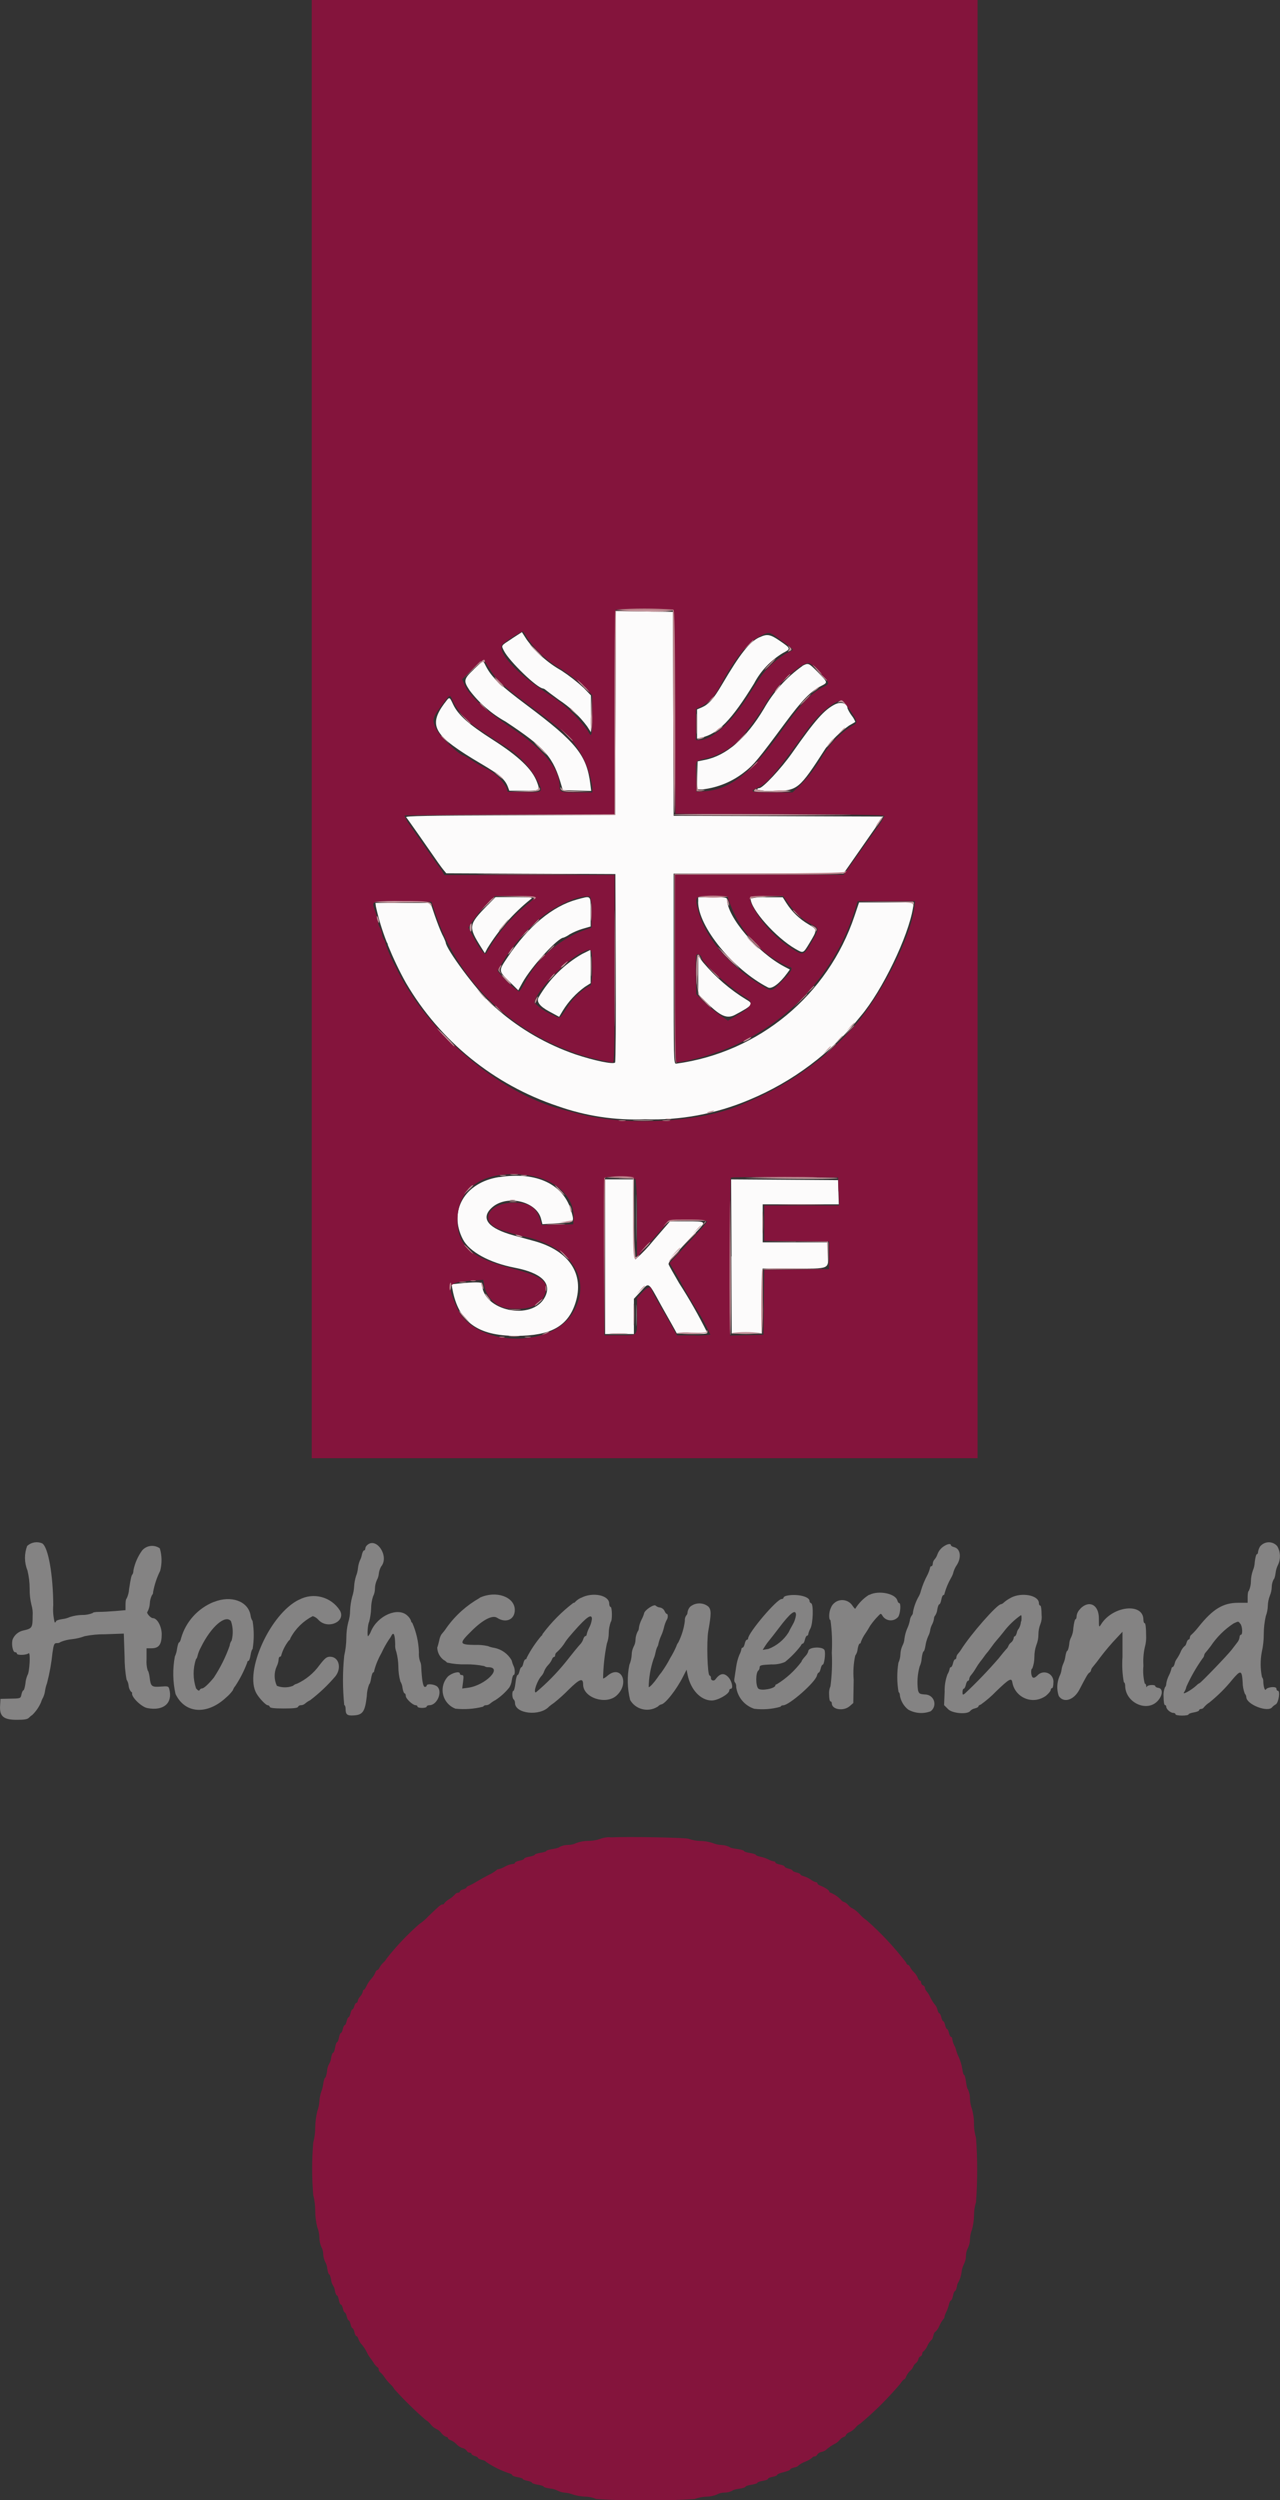 <?xml version="1.0" encoding="UTF-8"?><svg id="Ebene_2" xmlns="http://www.w3.org/2000/svg" viewBox="0 0 133.37 260.39"><rect x="0" y="0" width="133.37" height="260.39" fill="#333333" stroke="none"/><defs><style>.cls-1{fill:#84143c;}.cls-1,.cls-2,.cls-3,.cls-4,.cls-5{fill-rule:evenodd;}.cls-2{fill:#848383;}.cls-3{fill:#bc838b;}.cls-4{fill:#c4959c;}.cls-5{fill:#fcfbfb;}</style></defs><g id="Ebene_1-2"><g id="svgg"><path id="path0" class="cls-5" d="m64.14,74.26l-.04,10.62-10.96.04c-8.73.03-10.93.07-10.82.2.08.09.72,1,1.43,2.01,2.05,2.96,2.18,3.13,2.47,3.49l.28.34,8.81.04,8.81.04.04,9.76c.02,5.37-.01,9.81-.07,9.87-.21.21-2.15-.19-4.13-.85-2.96-1.02-5.7-2.59-8.07-4.64-.12-.11-.46-.42-.75-.69-1.51-1.37-4.7-5.68-4.7-6.34-.1-.28-.22-.55-.36-.81-.2-.41-.55-1.32-.79-2.02l-.43-1.27h-5.74l.04.34c.28,1.28.66,2.53,1.14,3.75.07.09.11.2.12.31.55,1.35,1.17,2.66,1.88,3.93,3.54,6.05,9.16,10.61,15.81,12.83,2.91,1.03,6,1.5,9.08,1.37,3.72.13,7.43-.57,10.86-2.02,4.56-1.89,8.57-4.9,11.65-8.75,2.22-2.62,4.96-8.3,5.43-11.25l.09-.57h-5.71l-.47,1.4c-2.76,8.26-9.97,14.23-18.6,15.4-.24,0-.25-.43-.25-9.9v-9.9h17.69l.46-.65c.25-.35,1.18-1.69,2.07-2.97l1.62-2.32-10.92-.04-10.92-.04-.04-10.62-.03-10.62-2.97-.04-2.97-.04-.04,10.62m-10.8-7.75c-1.18.77-1.12.68-.83,1.27.55,1.09,3.49,3.92,4.08,3.92.09.03.18.07.25.14.09.08.72.55,1.39,1.04,1.14.75,2.14,1.68,2.95,2.77l.39.61v-3.84l-.74-.77c-.73-.67-1.51-1.28-2.34-1.82-1.42-.8-2.65-1.9-3.61-3.22l-.5-.78-1.05.68m25.81-.15c-1.05.49-2.01,1.7-3.91,4.93-.9,1.53-1.39,2.07-2.13,2.39l-.47.2v3.04l.44-.1c1.74-.38,3.17-1.84,5.5-5.64.69-1.31,1.73-2.4,3-3.17.85-.44.85-.47-.27-1.24-1.04-.72-1.36-.78-2.16-.4m-29.77,3.34c-1.07,1.02-1.1,1.19-.43,2.2,1.01,1.33,2.28,2.43,3.74,3.24,4.18,2.77,4.97,3.68,5.84,6.73l.12.41,1.48.04,1.48.04-.09-.72c-.38-3.01-1.46-4.35-6.62-8.21-2.88-2.16-3.67-2.92-4.27-4.08-.33-.64-.18-.68-1.26.35m34.26-.36c-1.66,1.17-3.03,2.7-4.03,4.47-1.86,3.1-3.92,4.88-6.15,5.32l-.75.15-.04,1.46-.04,1.46h.6c1.61-.19,3.13-.82,4.39-1.83.94-.73,1.38-1.26,4.25-5.14,1.69-2.28,2.61-3.24,3.65-3.77.79-.41.79-.36-.3-1.48-.94-.96-.97-.97-1.59-.65m-37.3,3.9c-1.74,2.37-1.12,3.39,3.8,6.29,1.97,1.16,2.52,1.64,2.82,2.44l.14.38h1.52c1.66,0,1.7-.02,1.36-.91-.51-1.35-1.88-2.66-4.65-4.43-2.46-1.57-3.57-2.56-4.08-3.64-.4-.85-.37-.85-.9-.13m40.71.1c-1.14.57-2.06,1.6-4.5,5.08-1.12,1.6-3.05,3.66-3.42,3.66-.12,0-.21.06-.21.14.56.15,1.15.2,1.73.14,2.47,0,2.63-.13,5.4-4.43.69-.9,1.51-1.7,2.43-2.36.34-.19.64-.37.66-.39-.09-.24-.22-.46-.38-.66-.17-.23-.31-.47-.43-.74,0-.52-.67-.74-1.3-.43m-36.22,20.93c-1.99,2.04-2.02,2.22-.64,4.41l.37.58.26-.5c1.19-1.94,2.71-3.67,4.49-5.1.31-.22.24-.23-1.66-.24h-1.98s-.83.85-.83.85m9.31-.6c-2.54.69-5.07,2.79-7.22,6.01-.96,1.43-.96,1.4.17,2.52l.94.93.44-.8c.93-1.68,3.69-4.69,4.29-4.69.22-.09.43-.2.62-.34.43-.24.89-.44,1.36-.58l.83-.24v-1.53c0-1.77.09-1.69-1.43-1.28m12.63.23c0,2.59,3.63,7.05,7.28,8.93.4.21,1.23-.42,2.02-1.51l.26-.36-.54-.28c-2.84-1.48-6.01-5.2-6.01-7.04,0-.18-.23-.21-1.5-.21h-1.5v.49m5.46-.35c0,1.11,2.63,4.07,4.66,5.24.84.48.81.49,1.45-.56.87-1.45.87-1.43-.1-2.01-.92-.54-1.69-1.28-2.27-2.18l-.39-.62h-1.68c-.56-.05-1.13,0-1.67.13m-17.55,5.77c-1.88,1.08-3.45,2.64-4.54,4.52q-.37.68,1.09,1.46l1.05.57.38-.64c.6-.97,1.38-1.81,2.3-2.48l.6-.38v-1.74c0-.96-.01-1.74-.03-1.73s-.4.2-.85.42m12.09,2.21v2l.73.72c1.58,1.57,2.26,1.87,3.13,1.4,1.82-.97,1.94-1.13,1.16-1.57-1.71-1.04-3.23-2.36-4.52-3.89l-.5-.67v2m-20.76,21.04c-3.57.56-5.29,3.53-3.76,6.48.67,1.3,2.77,2.45,5.4,2.96,2.79.54,3.89,1.61,3.16,3.04-1.31,2.57-6.55,1.47-6.57-1.38q0-.26-2.44-.01l-.73.08.09.5c.62,3.4,2.62,4.87,6.63,4.87,3.61,0,5.41-1,6.19-3.44.96-3-.66-5.44-4.31-6.44l-2.12-.58c-2.62-.72-3.46-1.73-2.36-2.82,1.48-1.48,4.69-.81,5.2,1.07l.15.58,1.52-.09c1.83-.11,1.81-.09,1.51-1.19-.78-2.88-3.63-4.24-7.56-3.62m11.06,8.28v8.06h3v-3.67l.7-.76c.9-.98.75-1.09,2.13,1.43.15.26.47.85.73,1.3s.56,1,.69,1.23l.22.41,1.59.04c1.07.03,1.59,0,1.59-.11-.88-1.78-1.87-3.51-2.95-5.19-.55-.94-1.04-1.81-1.08-1.93-.08-.21.43-.81,2.89-3.39,1.06-1.11,1.06-1.1-1.02-1.1h-1.73l-1.71,1.98c-.57.71-1.2,1.37-1.88,1.98-.13,0-.17-.92-.17-4.16v-4.17h-3v8.06m13.15-.04l.04,8.03h3.14l.04-3.38.04-3.38h3.25c3.82,0,3.58.1,3.58-1.53v-1.2h-6.82v-3.96h7.93l-.04-1.26-.04-1.26-5.57-.04-5.57-.04.04,8.03"/><path id="path1" class="cls-2" d="m72.56,101.34c0,1.09.02,1.54.05.99s.03-1.44,0-1.98-.05-.1-.05.99m-6.28,25.54c0,2.22.02,3.12.04,2.02s.02-2.92,0-4.03-.04-.2-.04,2.02m0,10.11c0,1.01.02,1.43.05.92s.03-1.34,0-1.84-.05-.09-.05.92M2.84,160.99c-.32.83-.32,1.75.02,2.58.15.62.23,1.25.23,1.89-.01.58.05,1.15.19,1.71.11.37.15.75.12,1.14,0,1.24-.05,1.31-.99,1.52-.48.11-.88.44-1.08.89-.17.44-.01,1.37.24,1.37.11,0,.19.06.19.14,0,.2,1,.17,1.22-.03s.1,2.02-.12,2.28c-.11.27-.19.56-.21.86-.05.39-.15.72-.21.72s-.15.18-.2.41c-.1.45-.06.44-1.3.46l-.89.02-.04.7c-.07,1.12.35,1.48,1.74,1.48.8,0,1.11-.05,1.28-.23.1-.1.21-.2.33-.27.39-.38.71-.84.92-1.34.05-.17.12-.33.21-.48.1-.22.17-.45.2-.68.04-.28.11-.55.21-.82.27-1.04.46-2.1.57-3.18.13-.9.18-.99.46-.99.14.01.28-.03.39-.12.38-.16.79-.25,1.2-.29.44-.05.88-.15,1.3-.31.7-.14,1.41-.21,2.13-.2l1.95-.07.08,2.36c0,.82.06,1.64.21,2.44.12.19.19.4.21.61.02.23.1.45.24.63.08.05.14.12.13.15-.14.37.95,1.45,1.59,1.57,1.69.32,2.66-.52,2.28-1.98-.08-.3-.14-.32-.89-.26-.95.07-1.05-.01-1.16-.97-.05-.38-.14-.7-.2-.7-.11-.38-.15-.77-.12-1.16v-1.16h.52c.77,0,1.06-.4,1.06-1.46,0-.82-.47-1.68-.92-1.68-.24,0-.72-.56-.57-.65.15-.27.23-.57.25-.88.01-.3.09-.59.22-.86.08-.08.13-.19.12-.31.14-.78.39-1.53.74-2.23.2-.77.19-1.58-.04-2.34-.58-.41-1.37-.32-1.84.22-.45.62-.76,1.33-.91,2.08,0,.14-.02.28-.09.4-.12.12-.18.36-.36,1.55-.02.34-.11.68-.26.99-.06,0-.11.27-.11.6v.6l-1.05.09c-.58.05-1.34.09-1.71.09s-.66.05-.66.12c-.35.14-.73.21-1.11.2-.43.01-.85.08-1.26.21-.25.11-.52.19-.8.22-.36.05-.65.15-.65.22,0,.07-.06.13-.14.13-.15-.59-.2-1.2-.15-1.81-.02-3.18-.52-6-1.14-6.42-.54-.24-1.16-.13-1.59.27m128.49.02c-.12.19-.2.4-.23.61,0,.12-.05.22-.12.22s-.17.37-.22.82c-.01.31-.08.61-.2.89-.12.35-.19.72-.2,1.09,0,.35-.07.7-.22,1.03-.07,0-.12.28-.12.61v.62h-.97c-1.59,0-2.65.64-4.16,2.53-.22.28-.46.55-.72.79-.1.07-.16.18-.17.31,0,.11-.06.2-.13.2s-.17.15-.22.34-.14.34-.2.34c-.19.18-.34.4-.43.65-.11.25-.25.49-.41.72-.09.13-.16.28-.19.44-.05.21-.15.37-.21.37s-.12.08-.13.17c-.06.25-.15.49-.27.72-.13.27-.23.55-.27.85,0,.14-.04.28-.14.38-.12.31-.17.64-.14.96,0,.5.06.88.14.88s.14.08.14.18c0,.25.44.64.73.64.13,0,.23.06.23.14s.31.14.68.14.68-.05.68-.12.25-.16.55-.21.55-.15.55-.22.09-.14.2-.14c.12,0,.24-.07.31-.18.16-.19.35-.36.56-.49.88-.71,1.68-1.5,2.39-2.38.88-1.04,1-1.01,1.08.26,0,.41.08.81.22,1.19.09.1.15.22.16.36,0,.77,2.27,1.65,2.7,1.05.11-.12.23-.21.37-.29.3-.17.49-1.42.21-1.42-.08,0-.14-.1-.14-.22,0-.26-.93-.18-1.1.09-.11.18-.26-.31-.27-.85.01-.16-.04-.32-.14-.45-.17-.85-.18-1.73-.02-2.58.14-.62.21-1.25.21-1.88,0-.63.07-1.26.21-1.88.13-.34.2-.7.21-1.06.01-.36.08-.72.21-1.06.12-.28.19-.58.2-.89,0-.29.07-.57.2-.82.06,0,.15-.29.2-.65.03-.28.11-.56.23-.81.32-.63.3-1.38-.05-1.99-.41-.49-1.14-.55-1.63-.14-.06.05-.11.1-.16.16m-93.08-.1c-.09.09-.15.21-.16.34,0,.1-.06.18-.13.18s-.17.2-.22.44c-.04.2-.1.4-.2.58-.11.26-.18.54-.21.82-.03.28-.09.56-.2.82-.11.35-.18.72-.2,1.09-.02.37-.09.74-.21,1.1-.12.46-.19.93-.21,1.4,0,.43-.07.85-.2,1.26-.13.52-.19,1.06-.19,1.6-.01.62-.08,1.24-.22,1.84-.18,1.71-.17,3.44,0,5.16.08,0,.14.17.14.38,0,.61.16.74.88.69.92-.06,1.15-.41,1.33-2.01.01-.43.1-.85.25-1.24.06,0,.15-.28.2-.61s.15-.61.21-.61.12-.1.12-.22c.17-.64.43-1.25.76-1.83.22-.48.47-.93.76-1.37.1-.13.19-.26.26-.41.24-.45.38-.11.4.91-.02.27.02.53.12.78.13.5.2,1.02.21,1.54,0,.52.07,1.04.21,1.54.12.2.2.42.22.66.05.32.15.58.22.58s.12.12.12.26c0,.29.73.97,1.03.97.11,0,.19.06.19.14s.22.14.48.14.48-.06.48-.14.13-.14.28-.14c.82,0,1.41-1.43.81-1.95-.29-.25-1.09-.32-1.09-.1,0,.08-.09.14-.19.14-.19,0-.31-.68-.38-2.09,0-.2-.04-.41-.13-.59-.1-.3-.13-.61-.11-.92-.03-1.06-.27-2.1-.69-3.07-.08-.04-.13-.12-.13-.21-.08-.21-.21-.39-.38-.54-.97-.93-3.1-.02-3.8,1.64-.07.18-.16.35-.29.5-.13.08-.04-1.3.1-1.48.12-.46.19-.93.21-1.4,0-.43.07-.86.2-1.26.13-.25.2-.53.2-.82,0-.31.08-.61.2-.89.11-.2.18-.42.2-.65.03-.26.11-.52.24-.75.9-1.08-.52-3.18-1.49-2.2m60.27,0c-.38.2-.67.53-.82.94-.06.19-.16.36-.29.51-.11.12-.18.28-.19.45,0,.14-.06.26-.14.26-.08,0-.14.08-.14.16-.06.25-.15.49-.26.72-.29.54-.53,1.11-.7,1.7-.04.18-.11.36-.2.53-.3.51-.51,1.08-.62,1.66,0,.13-.03.26-.12.35-.12.16-.19.35-.21.55-.06.29-.15.57-.28.84-.14.33-.23.68-.28,1.03-.01.26-.09.51-.21.74-.13.28-.2.58-.21.89-.01.31-.08.61-.21.89-.16,1.01-.16,2.05.02,3.06.07,0,.14.18.14.39.11.57.42,1.08.87,1.43.72.4,1.57.46,2.33.17.43-.32.52-.92.21-1.35-.19-.26-.49-.4-.81-.4-.54-.04-.62-.08-.72-.45-.11-.82-.05-1.66.17-2.46.12-.26.2-.54.21-.82.05-.41.14-.75.2-.75s.15-.28.2-.61c.05-.34.15-.67.29-.99.1-.19.17-.39.2-.6.03-.22.1-.42.2-.61.1-.19.17-.4.2-.62,0-.12.04-.23.12-.31.12-.19.2-.4.22-.62.05-.3.14-.55.21-.55s.16-.21.21-.48.14-.48.21-.48c.07,0,.13-.08.12-.15.16-.58.39-1.13.69-1.65.12-.2.21-.42.26-.65.08-.24.19-.48.34-.69.51-.81.37-1.7-.3-1.86-.18-.04-.32-.14-.32-.2,0-.17-.28-.15-.61.04m-7.92,5.13c-.58.36-1.07.86-1.43,1.44,0,.07-.14-.08-.31-.33-.39-.58-1.19-.74-1.77-.34-.22.15-.38.35-.47.6-.21.4-.23,1.26-.04,1.26.16,1.13.2,2.27.14,3.41.06,1.17.01,2.33-.14,3.49-.12.26-.16.54-.14.83,0,.41.06.74.14.74s.14.09.14.2c0,.66,1.22.85,1.86.3l.38-.33.04-2.42c-.07-.84-.02-1.69.16-2.51.14-.2.23-.43.25-.68.05-.32.15-.58.22-.58s.12-.08.12-.17c.12-.32.28-.62.48-.9.17-.25.33-.51.48-.78.26-.38.55-.73.87-1.05.25-.27.26-.27.48.09.34.44.98.52,1.42.18.06-.04.11-.1.16-.15.23-.35.31-1.44.1-1.44-.07,0-.15-.12-.19-.27-.19-.72-1.94-1.08-2.9-.59m-40.61.32c-1.36.77-2.53,1.81-3.44,3.08-.17.26-.36.5-.56.73-.11.19-.19.4-.22.61-.07.3-.16.64-.21.75.01.51.26.98.66,1.29.14.07.26.17.37.28.63.14,1.27.2,1.91.18.65-.01,1.31.05,1.95.18.12.08.27.13.42.12,1.57,0-.29,1.9-2.11,2.14l-.6.08.09-.7c.08-.58.06-.7-.12-.7-.12,0-.21-.06-.21-.14,0-.3-.78-.12-1.24.28-.78.83-.75,2.14.09,2.93.2.19.44.34.69.43.97.1,1.94.03,2.88-.21.06-.1.18-.16.3-.15.16,0,.31-.07.43-.17.17-.14.36-.27.56-.37.55-.36,1.03-.8,1.44-1.31.14-.23.23-.49.26-.76.04-.3.13-.54.19-.54.16,0,.15-.63,0-.92-.09-.19-.16-.4-.21-.61-.39-.68-1.05-1.15-1.82-1.3-.22-.03-.44-.09-.65-.18-.45-.1-.9-.14-1.36-.12-1.66-.03-1.68-.14-.31-1.49,1.15-1.14,2.15-1.65,2.62-1.34.92.6,1.85.19,1.85-.81,0-1.38-1.97-2.07-3.67-1.27m10.57,0c-.22.1-.42.24-.59.41-.04.08-.13.12-.21.12-1.22.93-2.3,2.03-3.22,3.26,0,.08-.05.15-.12.18-.59.7-1.1,1.46-1.52,2.28,0,.08-.05.15-.13.16-.07,0-.17.18-.22.41s-.14.41-.2.41-.15.18-.2.41-.14.41-.21.41-.16.37-.21.82-.15.82-.21.82c-.17,0-.15.78.02.89.09.09.14.23.14.36,0,1.15,2.6,1.43,3.55.39.17-.14.34-.27.52-.39.54-.43,1.06-.9,1.54-1.39,1.14-1.12,1.49-1.24,1.49-.52,0,1.39,2.39,2.17,3.5,1.14,1.38-1.28.46-3.26-.96-2.05-.22.19-.43.31-.46.28.02-1.22.15-2.43.39-3.62.13-.35.2-.72.2-1.1,0-.4.08-.79.21-1.17.17-.1.15-1.56-.02-1.56-.07,0-.14-.15-.14-.34,0-.89-1.74-1.24-2.94-.6m21.34-.2c-.13.03-.24.12-.24.19s-.09.13-.2.13c-.5,0-3.49,3.53-3.49,4.11,0,.07-.06.13-.13.13-.07,0-.17.18-.22.41s-.15.41-.22.41-.13.08-.13.17c-.04.2-.11.4-.21.58-.17.42-.28.85-.34,1.3-.07.49-.15,1.03-.18,1.2s0,.34.07.38c.1.14.14.31.12.48.14,1.05.87,1.93,1.88,2.26.92.11,1.84.04,2.73-.21.06-.1.17-.16.28-.15.63,0,3.34-2.38,3.52-3.09.04-.18.13-.32.19-.32s.15-.18.2-.41.14-.41.21-.41c.16,0,.32-1.14.2-1.5-.13-.41-1.61-.37-1.69.05-.03.16-.11.31-.21.44-.38.43-.5.59-.5.69-.71.94-1.58,1.75-2.59,2.36-.07,0-.13.04-.14.11,0,.33-1.47.61-1.77.34s-.29-1.71.01-1.89c.08-.09.12-.2.12-.32,0-.22.15-.26,1.21-.31.49.02.99-.06,1.44-.26.61-.49,1.15-1.05,1.63-1.67.05-.13.15-.24.22-.24s.17-.18.22-.41.15-.41.22-.41.13-.08.13-.17c.04-.2.12-.4.22-.58.28-.52.34-2.54.08-2.63-.1-.04-.17-.13-.17-.24,0-.49-1.45-.79-2.49-.52m23.47.19c-.26.13-.5.29-.72.48-.08.09-.19.16-.31.19-.41,0-3.18,3.16-4.17,4.75-.09.14-.19.28-.31.41-.1.11-.16.24-.17.38,0,.11-.06.2-.13.2s-.17.18-.22.41-.15.41-.22.41-.13.08-.13.17c-.04.2-.12.4-.23.58-.21.58-.31,1.19-.29,1.8l-.06,1.4.43.43c.45.45,2.06.57,2.31.16.13-.13.29-.21.47-.25.21-.05.37-.14.37-.21s.11-.15.25-.19c.57-.41,1.11-.87,1.6-1.38,1.34-1.29,1.6-1.44,1.68-.94.2,1.2,1.33,2.01,2.53,1.82.35-.06.67-.2.96-.4.28-.23.51-.51.51-.61s.06-.2.14-.2.14-.25.14-.56c.06-.53-.31-1.01-.84-1.07-.31-.04-.62.08-.83.32-.25.23-.39.28-.5.18-.18-.18-.2-.91-.03-.91.15-.39.22-.81.22-1.23,0-.42.07-.83.21-1.23.14-.35.21-.72.21-1.09,0-.38.07-.75.21-1.09.12-.3.16-.63.12-.96,0-.55-.06-.96-.14-.96s-.14-.11-.14-.25c0-.82-1.79-1.17-2.93-.56m-74.17.2c-2.99,1.46-5.73,7.5-4.43,9.76.29.51.98,1.23,1.17,1.23.1,0,.19.07.22.17.04.12.46.17,1.47.17s1.43-.05,1.47-.17c.06-.11.18-.18.31-.17.16,0,.31-.07.43-.17.16-.14.34-.26.53-.35.96-.73,1.83-1.56,2.62-2.48.69-.86.38-2.05-.55-2.05-.35,0-.53.14-1.11.89-.6.83-1.4,1.49-2.33,1.92-.16.03-.3.11-.42.22-.54.21-1.14.21-1.68,0-.3-.64-.31-1.37-.02-2.02.11-.22.18-.46.2-.7,0-.17.06-.31.14-.31.08,0,.14-.08.14-.16.16-.55.43-1.07.78-1.52.09-.05.15-.14.17-.25.52-.99,1.34-1.79,2.33-2.3.24.07.45.22.61.41.97,1.01,2.87.16,2.22-.99-.91-1.44-2.77-1.93-4.27-1.12m-8.87.22c-1.66.67-2.92,2.06-3.41,3.78-.05.24-.15.44-.21.44s-.15.29-.21.65c-.03.28-.11.56-.23.82-.24,1.29-.22,2.62.07,3.9.98,2.05,3.28,2.22,5.27.37.26-.22.5-.47.7-.75.06-.17.15-.33.27-.47.5-.76.91-1.57,1.23-2.42,0-.1.06-.18.13-.18s.17-.28.22-.61.15-.61.21-.61c.16-.97.16-1.96,0-2.93-.12-.18-.19-.38-.21-.59-.25-1.48-2.03-2.12-3.83-1.39m49.67.45c-.16.16-.27.37-.31.6,0,.14-.04.27-.14.36-.11.16-.16.36-.14.55-.09.78-.33,1.54-.68,2.25-.09.11-.16.24-.2.39-.18.42-.4.84-.64,1.23-.27.53-.59,1.04-.94,1.53-.15.17-.28.36-.41.55-.37.53-.77.96-.9.96.02-1,.19-1.99.51-2.94.09-.2.15-.4.19-.61.04-.21.1-.42.18-.61.04-.06.08-.13.1-.2.07-.35.18-.7.33-1.02.12-.26.21-.54.28-.82.06-.28.16-.56.29-.81.14-.16.15-.62.01-.62-.06,0-.17-.14-.24-.31-.09-.19-.27-.32-.48-.36-.16-.01-.31-.08-.43-.18-.14-.23-1.2.47-1.22.81-.07.23-.16.45-.27.65-.13.27-.23.55-.27.85,0,.14-.04.27-.13.38-.13.26-.21.54-.22.83,0,.26-.07.52-.2.75-.13.27-.2.56-.2.85-.02.35-.1.7-.24,1.03-.25,1.21-.22,2.47.08,3.67.57.98,1.83,1.3,2.8.73.03-.02.07-.04.1-.06.09-.1.2-.17.32-.21.4,0,1.61-1.53,2.31-2.93l.35-.69.11.55c.32,1.55,1.37,2.66,2.51,2.66.64,0,1.83-.68,1.83-1.05,0-.09.05-.16.14-.17.32,0,.13-.85-.28-1.25-.44-.44-.84-.35-1.31.27-.08.12-.23.15-.35.08-.09-.05-.13-.16-.11-.26,0-.1-.06-.19-.15-.23-.22-.07-.32-3.55-.13-4.62.32-1.79.32-2.23,0-2.56-.55-.44-1.34-.43-1.88.02m40.66.21c-.22.2-.36.46-.4.75,0,.19-.05.35-.12.35s-.16.4-.22.89c-.01.33-.08.66-.22.96-.13.23-.2.49-.21.75-.05.37-.14.68-.2.68s-.15.26-.2.58c-.03.25-.1.49-.2.72-.1.22-.17.45-.2.68-.03.24-.11.48-.22.69-.27.65-.3,1.37-.07,2.04.51.77,1.58.44,2.16-.68.75-1.44.87-1.64,1.03-1.75.09-.05.15-.14.17-.24.02-.11.07-.22.14-.3.32-.38.62-.77.82-1.05.54-.71,1.12-1.4,1.74-2.05l.58-.62v2.63c-.06.88-.02,1.76.14,2.63.07,0,.14.16.14.35,0,1.78,2.29,2.83,3.41,1.57.52-.58.54-1.27.04-1.34-.17-.02-.31-.1-.31-.17,0-.19-.79-.15-.87.04-.04.1-.07.07-.08-.07s-.07-.24-.15-.24c-.15-.6-.2-1.22-.14-1.84-.04-.64,0-1.29.14-1.92.12-.42.17-.87.14-1.31,0-.72-.06-1.22-.14-1.22s-.14-.16-.14-.36c0-1.81-3.21-1.46-4.42.49-.21.34-.22.32-.22-.63,0-1.42-1-1.95-1.93-1.02m-29.63.67c-.05.35-.16.69-.34.99-.19.33-.38.69-.43.81-.49.79-1.23,1.39-2.1,1.73l-.6.1.25-.4c.13-.21.28-.41.44-.6.1-.11.53-.67.96-1.23,1.24-1.65,1.82-2.09,1.82-1.39m23.44.66c-.01.25-.09.5-.21.72-.11.13-.19.28-.22.45-.05.21-.15.37-.21.37s-.12.09-.12.21c-.04.17-.13.33-.27.44-.12.09-.21.2-.27.34-.05.14-.13.26-.24.36-.13.14-.49.58-.79.96-1.11,1.28-2.29,2.51-3.53,3.67-.2.15-.23.13-.23-.17,0-.19.06-.35.13-.35s.17-.18.22-.41.15-.41.22-.41.13-.09.13-.2c.02-.14.08-.27.18-.38.19-.23.36-.47.51-.73.14-.24.3-.48.47-.7.12-.15.24-.3.35-.46.11-.16.22-.31.35-.46.08-.08.29-.37.48-.63.17-.24.35-.47.54-.69.11-.12.42-.49.68-.82.51-.68,1.13-1.28,1.83-1.77.07,0,.08.28.04.64m-44.75-.2c-.04.3-.13.59-.27.85-.12.23-.21.47-.27.72,0,.09-.06.17-.13.17s-.17.14-.22.3c-.05.17-.14.33-.25.47-.28.3-.9,1.06-1.55,1.89-.94,1.17-2,2.25-3.15,3.21-.29,0,.16-1.28.61-1.74.12-.14.21-.3.26-.47.1-.24.24-.46.42-.65.17-.17.3-.37.4-.59.04-.13.13-.24.2-.24s.13-.09.13-.2c0-.12.07-.24.18-.31.36-.33.67-.71.92-1.13.11-.17.48-.62.82-1,1.39-1.58,1.92-1.93,1.91-1.29m-37.61.2c.22.65.24,1.34.07,2.01-.12.16-.19.35-.21.55-.41,1.17-.97,2.28-1.65,3.32-.55.67-1.04,1.12-1.22,1.12-.11,0-.21.07-.26.17-.05.12-.17.06-.37-.17-.33-.99-.34-2.05-.01-3.04.09-.09.14-.21.16-.34.08-.31.19-.61.35-.89,1.06-2.17,2.58-3.48,3.15-2.72m105.17.27c.21.28.25,1.13.05,1.13-.07,0-.14.11-.14.24-.02.19-.09.36-.2.51l-.62.81c-.43.56-3.24,3.48-3.35,3.48-.12.06-.23.14-.32.24-.58.53-1.57,1.06-1.28.69.11-.17.19-.36.23-.56.46-1.03,1.03-2.02,1.68-2.94.09-.09.15-.2.17-.32.02-.12.08-.23.17-.32.09-.1.32-.39.51-.64.63-.94,1.44-1.75,2.39-2.37.52-.24.48-.24.7.04"/><path id="path2" class="cls-1" d="m32.48,75.94v75.94h69.38V0H32.48v75.94m37.66-12.45c.13.08.18,2.43.2,10.69l.04,10.58,10.89.04c7.72.03,10.89.08,10.89.18-.21.42-.45.82-.74,1.19-.41.57-1.02,1.44-1.37,1.93s-.97,1.36-1.38,1.95l-.76,1.06h-17.6v9.77c0,9.75,0,9.77.28,9.77,1.31-.2,2.6-.52,3.85-.96.12-.07.25-.11.39-.13,1.4-.49,2.75-1.12,4.02-1.89,4.85-2.85,8.47-7.39,10.18-12.75l.33-1.06h5.99l-.08.65c-.38,3.24-3.6,9.48-6.54,12.69-2.82,3.09-6.26,5.57-10.08,7.26-.41.17-.87.37-1.02.44-4.23,1.99-12.21,2.49-17.48,1.08-.6-.16-1.28-.34-1.51-.4-6.76-1.74-14.19-8.09-17.43-14.9-.44-.8-.8-1.64-1.07-2.51,0-.11-.04-.21-.12-.28-.12-.19-.2-.4-.22-.62-.02-.22-.09-.43-.2-.61-.11-.18-.18-.38-.2-.58-.07-.37-.17-.74-.29-1.1-.4-1.21-.6-1.13,2.83-1.09l3.02.04.3.89c2.13,6.64,7.15,11.96,13.66,14.48.45.17.94.36,1.09.42,1.25.42,2.53.73,3.83.95.17,0,.2-1.36.2-9.77v-9.76h-17.75l-.16-.3c-.08-.16-.18-.3-.29-.44-.15-.18-1.03-1.43-3-4.26-.29-.36-.53-.77-.69-1.2.04-.04,4.99-.08,10.99-.08h10.9v-10.63c0-5.85.04-10.67.09-10.72,2.01-.12,4.02-.12,6.02.02m-15.28,2.83c.92,1.37,2.15,2.51,3.59,3.32.9.59,1.75,1.25,2.53,1.98l.72.76v2.05c0,2.22-.07,2.46-.46,1.65-1.17-1.59-2.63-2.93-4.32-3.95-3.22-2.11-5.22-4.34-4.56-5.07.65-.52,1.35-.97,2.1-1.35.16.18.3.39.4.62m26.37.22c1.03.71,1.44,1.06,1.35,1.13-.03.02-.36.19-.73.37-1.05.65-1.97,1.5-2.68,2.51-.2.3-.84,1.28-1.41,2.18-1.68,2.6-3.62,4.31-4.91,4.31h-.35v-3.25l.6-.28c.73-.41,1.33-1.02,1.73-1.76,1.51-2.93,3.03-4.88,4.27-5.5,1.07-.53.95-.54,2.14.28m-30.32,2.95c.72,1.21,1.37,1.82,3.8,3.63,3.34,2.48,4.34,3.31,5.02,4.17,1.06,1.37,1.74,3,1.97,4.72v.49h-1.63c-1.72,0-1.79-.03-1.79-.69,0-1.79-1.76-3.89-5.12-6.11-2.51-1.66-4.26-3.27-4.74-4.33l-.29-.66,1.02-1c1.23-1.2,1.15-1.19,1.74-.22m34.51.53c1.11,1.15,1.11,1.14.28,1.54-1.11.54-2.38,1.87-4.08,4.27-3.27,4.63-5.54,6.41-8.33,6.56l-.73.04-.04-1.59c-.04-1.78-.15-1.59,1.06-1.89,1.72-.41,3.22-1.44,4.24-2.88.64-.81,1.23-1.65,1.78-2.52.96-1.68,2.28-3.12,3.86-4.23.91-.45.81-.49,1.95.69m-38.14,3.13c.58,1.11,1.46,2.04,2.52,2.7l2.48,1.64c1.49.85,2.74,2.08,3.61,3.56.78,1.5.8,1.47-1.25,1.43l-1.74-.04-.13-.46c-.53-.9-1.33-1.62-2.29-2.04-.48-.26-1.14-.65-1.46-.87-.21-.15-.43-.28-.66-.39-.46,0-2.56-2.02-2.93-2.83-.43-.95-.39-1.1.8-2.67.72-.95.62-.94,1.04-.04m41.33.83c.83,1.24.84,1.29.14,1.63-1.29.84-2.36,1.96-3.14,3.29-.61,1.04-1.35,2-2.2,2.86l-.82.76h-2.11c-2.23,0-2.46-.07-1.54-.49,1.06-.48,1.64-1.16,5.28-6.17,1.12-1.54,2.72-2.88,3.46-2.9.14,0,.51.4.92,1.02m-32.86,19.44c.04.06-.35.43-.86.82-1.7,1.39-3.13,3.1-4.19,5.03-.16.27-.71-.46-1.52-2.02l-.34-.66.52-.79c.41-.58.87-1.13,1.38-1.64l.86-.85h2.05c.71-.03,1.42,0,2.12.11m5.89,1.58v1.6l-.92.32c-2.61,1.02-4.77,2.96-6.05,5.45-.16.32-.35.62-.57.9-.69-.49-1.33-1.07-1.89-1.72l-.36-.47.51-.85c.44-.74.94-1.44,1.49-2.1.8-.99,1.69-1.89,2.67-2.7,1.78-1.36,3.98-2.26,4.98-2.06.14.53.19,1.08.14,1.63m14.32-1.21c.79,2.3,2.25,4.3,4.21,5.74.63.44,1.3.83,1.99,1.16.57,0,.4.41-.59,1.41-1.19,1.21-1.11,1.19-2.18.55-3.47-2.09-6.02-5.15-6.69-8.04-.3-1.29-.27-1.32,1.62-1.27l1.51.04.12.41m6.29.4c.59.86,1.38,1.57,2.31,2.06.83.42.83.45.05,1.81-.84,1.48-.89,1.5-2.14.68-1.71-1.1-3.11-2.62-4.06-4.42-.46-1-.43-1.01,1.52-1.01h1.69l.63.88m-20.54,6.56c.04.62,0,1.24-.12,1.84-.93.49-1.72,1.2-2.31,2.07-1.01,1.56-.84,1.44-1.61,1.07-.73-.3-1.4-.75-1.97-1.3-.02-.97,3.18-4.37,4.91-5.22,1.11-.54,1.1-.57,1.1,1.53m11.41-1.01c.22.71,3.07,3.25,4.74,4.24q.98.58-.65,1.53l-1.34.79-.91-.63c-.58-.42-1.14-.88-1.65-1.38l-.74-.75-.04-1.92c-.03-.7-.02-1.41.03-2.11.1-.25.46-.11.57.22m-18.1,22.67c2.89.38,4.92,2.31,4.76,4.54l-.04.57-1.65.04-1.65.04-.17-.58c-.37-1.27-1.12-1.75-2.74-1.75-2.64,0-3.65,1.96-1.44,2.78.78.29,1.58.52,2.39.71,5,1,7.29,4.44,5.26,7.91-2.29,3.9-10.34,3.6-12.12-.46-1.08-2.47-1-2.63,1.49-2.82l1.25-.09.1.53c.24,1.5,1.57,2.57,3.08,2.48,1.74.09,2.77-.37,3.22-1.45.55-1.32-.19-1.92-3.44-2.75-4.34-1.11-5.76-2.45-5.64-5.3.14-3.28,2.96-4.97,7.35-4.4m11.2.4c.15,1.39.19,2.8.15,4.2v3.94l.37-.41c.2-.23.74-.84,1.19-1.35s1.06-1.21,1.35-1.53l.53-.59h1.89c.65-.03,1.31,0,1.95.11.07.11-.27.5-2.55,2.94l-1.33,1.43.62,1.04c.34.57.62,1.07.62,1.1s.57,1.03,1.28,2.22c.66.99,1.23,2.03,1.73,3.11-.58.07-1.16.1-1.74.07h-1.74l-.67-1.19c-.37-.66-.97-1.7-1.33-2.33-.25-.4-.47-.83-.66-1.27,0-.38-.44-.24-.95.3l-.55.59v1.73c0,2.34.14,2.16-1.79,2.16h-1.62v-8.17c0-4.5.04-8.21.09-8.26,1.06-.2,2.15-.14,3.18.17m21.15,1.27l.04,1.47h-7.8v3.68l3.38.04,3.38.04v2.87l-3.38.04-3.38.04-.04,3.38-.04,3.38-1.74.04-1.74.04v-8.18c0-4.5.04-8.22.09-8.27s2.59-.08,5.63-.06l5.54.04.04,1.47m-23.77,67.25c-.36-.02-.72.04-1.06.17-.39.14-.81.21-1.23.21-.42,0-.83.07-1.23.21-.28.14-.58.21-.89.21-.31,0-.61.07-.89.21,0,.06-.31.15-.68.21s-.68.14-.68.2-.28.15-.61.2-.61.14-.61.2-.25.15-.55.2-.55.14-.55.21-.21.16-.48.21-.48.15-.48.22-.12.13-.27.13c-.28.04-.54.13-.78.27-.21.12-.44.22-.67.27-.08,0-.16.03-.21.1-.25.2-.51.36-.8.49-.41.21-1,.54-1.3.72-.25.16-.51.3-.79.42-.13.04-.24.13-.24.18s-.15.14-.34.19-.34.15-.34.22-.09.13-.2.13c-.12,0-.24.07-.31.17-.18.2-.39.37-.62.51-.2.11-.37.26-.51.44,0,.06-.07.1-.16.1-.19,0-.32.11-1.46,1.21-.29.31-.62.6-.98.84-1.24,1.09-2.38,2.29-3.4,3.59-.09.16-.21.31-.35.43-.16.15-.29.33-.39.52-.05.13-.15.24-.22.24s-.17.12-.22.28c-.1.23-.24.45-.41.63-.2.22-.37.48-.5.75-.1.22-.22.4-.28.4s-.1.08-.1.18c-.05.19-.14.36-.27.5s-.23.31-.27.5c0,.1-.06.18-.13.18s-.17.15-.22.34-.14.34-.2.34-.15.18-.2.41-.14.41-.2.41-.15.18-.2.41-.14.41-.2.41-.15.18-.2.41-.14.41-.2.41-.15.21-.2.48-.14.48-.2.48-.15.25-.2.55-.14.55-.21.55-.16.24-.21.55c-.02.22-.09.43-.21.62-.13.23-.2.49-.21.75-.05.37-.14.68-.2.68s-.15.29-.2.65c-.03.27-.1.53-.2.79-.11.33-.18.68-.2,1.02-.02.35-.09.7-.22,1.03-.13.55-.2,1.11-.21,1.68,0,.54-.07,1.08-.21,1.6-.15,1.81-.15,3.63,0,5.44.14.55.21,1.11.21,1.67,0,.57.07,1.13.21,1.68.14.34.21.7.22,1.07,0,.34.07.68.2.99.13.23.2.49.2.75.01.29.09.57.21.82.12.21.19.44.21.68.05.34.14.61.2.61s.15.24.2.55c.02.22.09.43.2.61.11.16.18.35.2.55.05.26.14.48.21.48s.15.21.2.48.14.48.21.48.16.18.21.41.14.41.2.41.15.18.2.41.14.41.2.41.15.18.2.41.14.41.2.41.15.18.2.41.14.41.21.41.16.14.21.3c.06.17.14.33.25.47.26.28.47.59.63.93.08.17.17.33.28.48.04.04.22.3.41.58.11.2.26.37.44.51.06,0,.1.09.1.2,0,.12.07.24.17.31.16.13.29.29.4.46.19.28.41.54.64.77.17.15.31.32.42.52,1.02,1.13,2.11,2.2,3.26,3.2.21.12.39.29.54.48.16.21.37.37.6.48.2.09.37.23.5.41.13.18.31.32.51.4.1,0,.18.06.18.13s.13.17.29.22c.22.09.42.23.59.41.18.19.4.33.65.41.18.03.33.14.43.28.05.11.16.19.28.19.11,0,.21.06.21.13s.15.17.34.22.34.14.34.2.18.15.41.2.41.14.41.2c.73.5,1.52.89,2.36,1.18.21.05.38.14.38.21s.25.16.55.21.55.13.55.19.21.14.48.19.48.14.48.2.28.16.61.21.61.14.61.2.3.15.68.2c.26.01.52.09.75.21.25.13.51.2.79.22.29.02.58.09.85.2.4.12.81.19,1.23.21.41,0,.81.09,1.19.25,3.41.22,6.82.22,10.23,0,.4-.15.82-.23,1.25-.25.36,0,.72-.07,1.06-.21.25-.14.53-.21.82-.21.28,0,.57-.07.82-.2,0-.06.31-.15.68-.2s.68-.14.68-.21.28-.16.62-.21.62-.14.62-.2.25-.15.55-.2.55-.14.55-.21.21-.16.48-.21.48-.14.48-.21.31-.19.68-.28.68-.21.68-.28.18-.15.41-.2.41-.13.41-.18c.22-.19.48-.33.75-.43.27-.1.53-.25.75-.44,0-.06.1-.1.21-.1.12,0,.23-.08.28-.19.1-.15.26-.25.44-.28.16-.03.3-.09.43-.18.31-.28.66-.52,1.04-.71.16-.09.3-.2.41-.34.12-.15.28-.27.46-.34.11-.02.19-.1.22-.2.08-.14.21-.24.37-.29.24-.11.46-.28.63-.48.12-.16.28-.3.46-.39,1.5-1.25,2.9-2.64,4.16-4.13.19-.28.39-.51.45-.51s.15-.13.2-.29c.1-.23.24-.43.42-.6.14-.11.25-.26.32-.43.05-.14.15-.27.27-.36.14-.11.23-.26.27-.43.01-.12.09-.22.2-.27.12-.05.19-.16.2-.29,0-.12.05-.21.1-.21.19-.17.34-.38.44-.62.1-.23.25-.44.43-.62.05,0,.13-.18.18-.41s.14-.41.21-.41c.19-.18.34-.4.43-.65.11-.25.25-.48.42-.69.06-.05.1-.12.1-.2.03-.18.1-.36.19-.53.12-.25.22-.51.28-.79.05-.23.15-.42.21-.42s.16-.21.21-.48.14-.48.2-.48.16-.22.21-.48c.02-.2.09-.38.2-.54.14-.3.24-.62.28-.95.03-.31.13-.61.27-.89.12-.26.19-.54.19-.82,0-.29.07-.57.21-.82.14-.29.21-.6.21-.92.01-.34.08-.68.21-.99.13-.48.2-.97.21-1.47,0-.48.07-.95.21-1.4.16-2.23.16-4.46,0-6.69-.14-.47-.22-.97-.21-1.46,0-.52-.07-1.03-.21-1.54-.13-.34-.2-.7-.21-1.06,0-.34-.07-.68-.21-.99-.06,0-.15-.34-.2-.75s-.14-.75-.2-.75-.15-.28-.19-.62c-.07-.42-.19-.83-.36-1.22-.12-.23-.21-.48-.28-.73-.04-.18-.11-.36-.2-.52-.1-.2-.17-.41-.2-.63,0-.13-.06-.24-.13-.24s-.17-.18-.22-.41-.14-.41-.2-.41-.15-.18-.2-.41-.14-.41-.2-.41-.15-.18-.2-.41-.14-.41-.2-.41-.15-.17-.2-.37c-.03-.16-.09-.31-.19-.44-.24-.29-.45-.61-.6-.96-.09-.19-.21-.36-.34-.52-.09-.1-.16-.23-.17-.36-.01-.12-.09-.22-.2-.26-.12-.05-.19-.16-.2-.29,0-.12-.06-.21-.13-.21s-.17-.13-.22-.29c-.09-.22-.23-.42-.4-.58-.16-.15-.29-.33-.39-.52-.05-.13-.15-.24-.22-.24s-.17-.12-.22-.27c-1.22-1.58-2.59-3.05-4.09-4.37-.26-.18-.5-.38-.71-.62-.21-.24-.47-.45-.75-.62-.18-.07-.33-.19-.45-.34-.12-.15-.28-.27-.46-.34-.11-.02-.2-.08-.26-.17-.31-.34-.7-.61-1.13-.79-.07,0-.14-.05-.14-.13,0-.13-.52-.46-.99-.63-.13-.05-.24-.14-.24-.21,0-.07-.08-.13-.15-.12-.19-.05-.37-.14-.52-.26-.23-.16-.48-.28-.74-.36-.2-.05-.37-.14-.37-.2s-.18-.15-.41-.2-.41-.14-.41-.2-.18-.15-.41-.2-.41-.14-.41-.21-.21-.16-.48-.21-.48-.14-.48-.21-.08-.12-.17-.12c-.19-.04-.38-.1-.55-.2-.27-.13-.56-.23-.85-.29-.26-.05-.47-.14-.47-.19s-.28-.15-.62-.2-.62-.15-.62-.21-.34-.16-.75-.21-.75-.14-.75-.2c-.27-.13-.56-.2-.85-.21-.32-.01-.63-.09-.93-.21-.4-.13-.81-.2-1.23-.21-.42,0-.84-.08-1.24-.22-.09-.13-6.41-.25-8.21-.15"/><path id="path3" class="cls-3" d="m64.12,63.48c.98.1,1.97.14,2.96.1h3.03l.04,10.51c.02,5.78.08,10.56.14,10.61s.09-4.67.07-10.5c-.03-8.25-.07-10.63-.2-10.71-2-.14-4.02-.14-6.02,0m16.03,5.7c-.2.18-.38.39-.54.62.24-.18.47-.39.67-.62.2-.18.38-.39.54-.62-.24.18-.47.39-.67.62m-31.01.58l-.88.92.92-.88c.51-.49.92-.9.92-.92,0-.1-.14.03-.96.88m35.93-.03c.16.18.34.34.53.48.04,0-.14-.21-.4-.48-.16-.18-.34-.34-.53-.48-.04,0,.14.21.4.48m-33.12,1.3c.18.2.38.39.6.55-.13-.2-.28-.39-.46-.55-.18-.2-.38-.39-.6-.55.13.2.28.39.46.55m8.74.41c.23.25.47.48.74.68-.17-.25-.37-.48-.6-.68-.23-.25-.47-.48-.74-.68.17.25.37.48.6.68m23.15,1.43c-.2.18-.38.39-.54.62.24-.18.47-.39.67-.62.2-.18.38-.39.54-.62-.24.18-.47.39-.67.62m-9.91.1l-.4.44.44-.4c.41-.37.51-.49.4-.49-.16.13-.31.28-.44.44m-23.96.28c.13.16.28.31.44.44l.44.4-.4-.44c-.37-.41-.49-.51-.49-.4m22.59,2.14c0,.94.02,1.32.05.85s.03-1.24,0-1.71-.05-.09-.05.85m-24.23-.65c.57.6.69.71.69.61-.2-.23-.42-.45-.65-.65l-.65-.61.61.65m10.65,1.78c.57.6.69.71.69.61-.2-.23-.42-.45-.65-.65l-.65-.61.61.65m13.59,4.3v1.6s.38.02.38.02c.34.01.34,0,.04-.04-.33-.06-.34-.08-.38-1.62l-.04-1.56v1.6m5.81-.96l-.47.51.51-.47c.48-.44.57-.55.47-.55-.18.16-.35.33-.51.51m9.62,10.96c-.09.09-3.34.15-8.94.17l-8.8.04v9.82c0,7.85.04,9.83.17,9.86.1.02.11,0,.03-.03-.09-.05-.14-3.3-.14-9.82v-9.75h8.79c7.65,0,8.82-.03,8.96-.2.19-.23.13-.28-.08-.07m-37.16.24c2.47.02,6.46.02,8.88,0s.4-.04-4.48-.04-6.86.02-4.4.04m2.8,2.32c1.51.03,2.06.09,1.99.2-.06.1-.03.12.07.05.42-.26-.16-.35-2.07-.32l-2.07.03,2.09.04m19.1,0c1.03.14,2.07.14,3.1,0-1.03-.14-2.07-.14-3.1,0m5.46-.01c-.06.07-.09.15-.09.24,0,.09.04.08.11-.02s.66-.18,1.81-.21l1.7-.04-1.72-.03c-.6-.04-1.21-.01-1.81.06m-27.48.76l-.54.58.58-.54c.21-.18.4-.37.58-.58,0-.1-.12,0-.62.54m31.9.69c.13.16.28.31.44.44l.44.4-.4-.44c-.37-.41-.49-.51-.49-.4m-4.1,3.3c.25.27.52.52.81.75-.2-.27-.42-.52-.67-.75-.25-.27-.52-.52-.81-.75.2.27.42.52.67.75m-21.25.79l-.4.44.44-.4c.41-.37.51-.49.4-.49-.16.13-.31.28-.44.44m18.51.85c.25.27.52.52.81.75-.2-.27-.42-.52-.67-.75-.25-.27-.52-.52-.81-.75.2.27.42.52.67.75m-19.47.1l-.4.44.44-.4c.41-.37.51-.49.4-.49-.16.13-.31.28-.44.44m-4.3.94c-.13.24-.11.33.09.51.23.21.23.21.07,0-.13-.14-.14-.36-.02-.51.08-.15.12-.28.08-.28s-.14.13-.22.29m22.26.43c.57.6.69.71.69.61-.2-.23-.42-.45-.65-.65l-.65-.61.61.65m-21.57.85c.16.18.34.34.53.48.04,0-.14-.21-.4-.48-.16-.18-.34-.34-.53-.48-.04,0,.14.21.4.48m30.66,2.15l-.69.72.72-.68c.67-.63.78-.76.68-.76-.25.23-.49.47-.72.72m-9.96.1c.23.25.47.48.74.68-.17-.25-.37-.48-.6-.68-.23-.25-.47-.48-.74-.68.17.25.37.48.6.68m-17.56-.27c-.08.12-.11.27-.1.42.02.07.12-.05.2-.28.18-.48.13-.55-.1-.13m-4.23.72c.13.16.28.31.44.44l.44.4-.4-.44c-.37-.41-.49-.51-.49-.4m36.8,2.59l-.54.58.58-.54c.54-.5.64-.62.54-.62-.21.18-.4.37-.58.58m-41.73.96c.57.6.69.71.69.61-.2-.23-.42-.45-.65-.65l-.65-.61.61.65m39.88.89l-.47.51.51-.47c.48-.44.57-.55.47-.55-.18.16-.35.33-.51.51m-22.02,7.51c.2.03.41.03.62,0,.17-.03.03-.06-.31-.06s-.48.03-.31.06m4.58,0c.23.03.46.03.68,0,.17-.03,0-.06-.38-.06s-.51.03-.31.06m-15.84,5.6c.23.03.46.03.68,0,.17-.03,0-.06-.38-.06s-.51.03-.31.06m9.72.35c-.04.09-.05,3.83-.03,8.3l.04,8.13.03-8.24.03-8.24,1.56.04c.5.05,1,.03,1.49-.06-1.04-.17-2.1-.14-3.13.07m16.02-.07c1.52.02,4.01.02,5.53,0s.28-.04-2.77-.04-4.29.02-2.77.04m-2.94,8.19c-.02,4.53.01,8.23.07,8.23.09,0,.09-5.93,0-13.52-.02-1.62-.05.77-.07,5.29m-27.29-6.9l-.4.44.44-.4c.41-.37.51-.49.4-.49-.16.13-.31.28-.44.44m4.41,1.29c.2.03.41.03.62,0,.17-.03.03-.06-.31-.06s-.48.03-.31.06m28.41.28c1.07.02,2.82.02,3.89,0s.2-.04-1.95-.04-3.02.02-1.95.04m-2.1,1.88c0,1.05.02,1.46.05.92s.03-1.41,0-1.91-.05-.05-.05,1m-10.04.03l-.33.38.35-.31c.33-.29.48-.31,2.24-.31h1.89l-.26.31-.26.31.3-.26c.5-.42.25-.49-1.72-.49s-1.88,0-2.21.38m-12.25.13c.52.03,1.05.03,1.57,0,.43-.03.08-.05-.79-.05s-1.22.02-.79.05m14.51,1.71l-.82.85.85-.82c.47-.45.85-.83.85-.85,0-.1-.13.02-.89.82m11.27.07l3.27.04.05,1.3.05,1.3v-1.33s-.02-1.33-.02-1.33h-6.62l3.27.04m-15.64.48l-.4.44.44-.4c.16-.13.31-.28.44-.44,0-.1-.11-.01-.49.4m-18.5.31c.16.18.34.34.53.48.04,0-.14-.21-.4-.48-.16-.18-.34-.34-.53-.48-.04,0,.14.21.4.48m21.44.68c-.2.18-.38.39-.54.62.24-.18.47-.39.67-.62.2-.18.38-.39.54-.62-.24.18-.47.39-.67.62m9.22,1.47c-.11.3-.14,6.77-.03,6.71.1-1.13.13-2.27.1-3.4v-3.34l3.31-.04,3.31-.04-3.32-.03c-2.55-.02-3.33,0-3.38.14m-30.35,1.15c.16.03.32.03.48,0,.13-.03.02-.06-.24-.06s-.37.03-.24.06m-1.16.14c.2.03.41.03.62,0,.17-.03.03-.06-.31-.06s-.48.03-.31.06m-1.06.45c-.02.14,0,.28.05.41.07-.13.11-.27.11-.41.03-.23,0-.41-.05-.41s-.11.18-.11.41m6.32,2.42c.34.03.68.03,1.02,0,.28-.03.05-.05-.51-.05s-.79.02-.51.05m3.59,2.43c-.34.17-.35.18-.07.11.17-.04.33-.1.47-.2.18-.17.08-.14-.4.09m-4.68.43c.16.03.32.03.48,0,.13-.04.02-.06-.24-.06s-.37.03-.24.06m2.66,0c.18.03.37.03.55,0,.13-.03,0-.06-.31-.06s-.41.03-.24.06"/><path id="path4" class="cls-4" d="m64.12,63.6c-.05.05-.09,4.84-.09,10.65v10.56l-10.89.04-10.89.04h21.85l.04-10.62.04-10.62,2.99.04c.98.05,1.95.03,2.93-.06-1.99-.13-3.98-.13-5.97-.01m13.83,3.56l-.47.51.51-.47c.48-.44.57-.55.47-.55-.18.16-.35.33-.51.51m-22.12.65c.25.27.52.52.81.75-.2-.27-.42-.52-.67-.75-.25-.27-.52-.52-.81-.75.2.27.42.52.67.75m26.32-.48c.11.08.13.23.05.34,0,.01-.02.03-.03.04-.12.14-.1.16.07.1.29-.11.28-.25-.01-.48-.2-.15-.21-.15-.07,0m-32.27,1.81l-.4.44.42-.38c.23-.21.46-.34.51-.28s.09.02.09-.07c0-.27-.21-.18-.62.28m35.58,1.09c.2.23.42.45.65.65.1,0,0-.12-.61-.69l-.65-.61.61.65m-3.62.41l-.4.44.44-.4c.16-.13.31-.28.44-.44,0-.1-.11-.01-.49.4m-29.97.44c.16.18.34.34.53.48.04,0-.14-.21-.4-.48-.16-.18-.34-.34-.53-.48-.04,0,.14.21.4.48m29.2.44c-.24.28-.42.58-.35.58.14-.12.26-.26.35-.41.33-.45.33-.56,0-.17m3.76.38l-.38.35.44-.31c.16-.1.31-.22.44-.35,0-.11-.15-.01-.5.31m-23.26,2.48c-.06.61-.05,1.23.04,1.83.09-.64.11-1.29.07-1.94l-.04-1.83-.07,1.94m25.81-1.31c-.17.12-.16.13.05.06.2-.04.4.02.55.16l.29.24-.26-.31c-.29-.35-.34-.36-.63-.16m-28,.71c.13.16.28.31.44.44l.44.4-.4-.44c-.37-.41-.49-.51-.49-.4m15.37,2.21c-.53.44-.39.43.2,0,.25-.19.4-.34.33-.34-.2.08-.38.2-.54.34m12.83.24l-.4.44.44-.4c.16-.13.31-.28.44-.44,0-.1-.11-.01-.49.4m-10.58.89l-.75.79.79-.75c.73-.69.85-.82.75-.82-.02,0-.38.35-.79.79m-31-.47c.13.16.28.31.44.44l.44.4-.4-.44c-.37-.41-.49-.51-.49-.4m26.84.23c-.17.07-.2.12-.07.12.16-.01.33-.05.48-.12.17-.07.2-.12.07-.12-.16.01-.33.05-.48.12m13.77.31c-.14.16-.27.33-.38.51-.12.22-.08.19.47-.44.18-.21.3-.38.26-.38-.13.08-.25.18-.35.31m-30.37.72c.25.27.52.52.81.75-.2-.27-.42-.52-.67-.75-.25-.27-.52-.52-.81-.75.2.27.42.52.67.75m-4.78,2.43c.18.19.37.36.58.52.32.25.49.35.39.22-.2-.25-.97-.83-.97-.74m4.64,1.78c0,.19-.22.23-1.47.27l-1.47.04,1.47.03c1.43.03,1.91-.12,1.55-.48-.05-.05-.09.01-.09.14m2.33-.09c0,.37.4.47,1.79.43l1.41-.04-1.46-.03c-1.23-.02-1.48-.07-1.6-.27-.08-.13-.14-.17-.14-.09m20.21.25c-.16.19.03.21,1.81.21.69.03,1.37,0,2.05-.1-.57-.09-1.15-.11-1.72-.06-.63.09-1.26.05-1.88-.11-.06-.1-.15-.08-.27.06m-5.77.04c.18.03.37.03.55,0,.13-.03,0-.06-.31-.06s-.41.03-.24.06m-2.7,2.53c0,.06,4.9.09,10.89.07s9.14-.05,7-.07c-10.16-.09-17.89-.1-17.89,0m21.44.72c-.15.18-.27.39-.35.62.19-.18.35-.39.49-.62.15-.18.27-.39.35-.62-.19.18-.35.39-.49.62m-27.52,15.3c0,5.41.02,7.6.04,4.87s.02-7.15,0-9.83-.04-.45-.04,4.96m-13.33-6.67l-.75.79.79-.75c.73-.69.85-.82.75-.82-.02,0-.38.35-.79.79m10.85.79c0,.83.02,1.15.05.71.03-.5.03-1,0-1.5-.03-.39-.05-.04-.05.79m14.17-1.3c.01.16.05.33.12.48.07.17.12.2.12.07-.01-.16-.05-.33-.12-.48-.07-.17-.12-.2-.12-.07m-36.76.24c.94.09,1.89.11,2.83.06,2.56-.04,2.85-.02,3,.2.1.13.17.18.17.1,0-.41-.37-.46-3.17-.46-.95-.03-1.9,0-2.84.1m53.26,0c2.73.04,2.86.05,2.92.31.05.22.06.21.04-.04l-.02-.31h-5.8l2.86.04m-52.96,1.54c.01.16.05.33.12.48.07.17.12.2.12.07-.01-.16-.05-.33-.12-.48-.07-.17-.12-.2-.12-.07m13.42.58c-.6.69-.78.92-.71.92.22-.18.41-.39.58-.62.51-.63.62-.87.13-.31m2.94.2l-.47.51.51-.47c.48-.44.57-.55.47-.55-.18.16-.35.33-.51.51m-6.59-.01c-.12.12-.12.7.01.77.06.04.1-.15.1-.4s0-.46-.01-.46c-.04.03-.07.06-.1.09m35.68.29c.21.17.29.33.22.45-.08.15-.07.15.06.03.21-.19.1-.4-.31-.6-.27-.13-.27-.12.03.12m-30.11.74l-.4.44.44-.4c.41-.37.51-.49.4-.49-.16.13-.31.28-.44.44m23.77.92c.23.25.47.48.74.68-.17-.25-.37-.48-.6-.68-.23-.25-.47-.48-.74-.68.17.25.37.48.6.68m-25.2.82c-.16.23-.26.41-.22.41.14-.11.26-.25.36-.41.16-.23.26-.41.22-.41-.14.11-.26.25-.36.41m22.67.75c.39.41.79.8,1.22,1.16-.34-.41-.7-.8-1.09-1.16-.39-.41-.79-.8-1.22-1.16.34.41.7.8,1.09,1.16m-14.29.89c0,.94.02,1.32.05.85s.03-1.24,0-1.71-.05-.09-.05.85m11.1-1.14c-.19,1.38-.14,2.79.15,4.15.2.15.21.15.07-.01-.19-.71-.25-1.44-.17-2.17,0-1.81.02-1.96.21-1.71s.21.25.06-.04c-.16-.34-.19-.35-.32-.22m-13.93.94c-.21.18-.33.34-.26.34.17-.08.32-.19.44-.34.41-.43.32-.43-.18,0m-1.31,1.34l-.33.43.39-.37c.21-.2.36-.4.33-.43s-.21.14-.39.37m-4.72.22c.18.2.38.39.6.55-.13-.2-.28-.39-.46-.55-.18-.2-.38-.39-.6-.55.13.2.28.39.46.55m31.68,1.13l-.4.44.44-.4c.16-.13.31-.28.44-.44,0-.11-.11-.01-.49.4m-34.2.45c.26.31.5.54.53.51s-.18-.28-.47-.56l-.53-.51.47.56m.67.65c.13.16.28.31.44.44l.44.4-.4-.44c-.37-.41-.49-.51-.49-.4m37.76,2.72l-.4.44.44-.4c.16-.13.31-.28.44-.44,0-.1-.11-.01-.49.4m-42.2,1.06c.32.34.66.66,1.02.96-.27-.34-.56-.66-.88-.96-.32-.34-.66-.66-1.02-.96.27.34.56.66.88.96m40.97.31l-.4.44.44-.4c.16-.13.31-.28.44-.44,0-.11-.11-.01-.49.4m-9.52-.09c-.51.28-.48.39.03.13.15-.06.29-.16.41-.28,0-.09-.01-.08-.44.15m8.29,1.18l-.4.44.44-.4c.16-.13.31-.28.44-.44,0-.1-.11-.01-.49.4m-12.21,6.38c-.28.09-.29.11-.07.12.17,0,.33-.04.48-.12.24-.15.07-.15-.41,0m-4.47.78c.16.03.32.03.48,0,.13-.03.02-.06-.24-.06s-.37.03-.24.06m-3.27.14c.51.03,1.31.03,1.78,0s.05-.05-.93-.05-1.36.02-.85.05m-14,5.73c.18.03.37.03.55,0,.13-.03,0-.06-.31-.06s-.41.03-.24.06m2.18,0c.18.03.37.03.55,0,.13-.03,0-.06-.31-.06s-.41.03-.24.06m10.17.28l1.47.04v4.16c0,4.33.04,4.61.56,3.92.15-.2.15-.21-.01-.07-.08.08-.19.14-.3.17-.12-1.37-.17-2.75-.14-4.13l-.04-4.13h-1.5s-1.5-.01-1.5-.01l1.47.04m13.49,0c5.04.1,9.29.1,9.29,0,0-.06-2.54-.09-5.63-.07s-4.74.05-3.65.07m-29.24,1.23l-.47.51.51-.47c.48-.44.57-.55.47-.55-.18.16-.35.33-.51.51m9.5.03c.18.2.38.39.6.55-.13-.2-.28-.39-.46-.55-.18-.2-.38-.39-.6-.55.13.2.28.39.46.55m-5.09,1.05c.16.03.32.03.48,0,.13-.03.02-.06-.24-.06s-.37.03-.24.06m6.2.79c.11.5.19.61.19.26,0-.16-.06-.33-.14-.47-.1-.15-.11-.09-.05.2m-.43,1.43l-.68.09.64.02c.25.03.5,0,.73-.12.05-.07.07-.13.04-.12s-.35.06-.73.12m13.65.85l-.4.44.44-.4c.16-.13.31-.28.44-.44,0-.1-.11-.01-.49.4m-18.7.65c.15.07.31.1.48.12.13,0,.1-.04-.07-.12-.15-.06-.31-.1-.48-.12-.13,0-.1.04.07.12m13.17,1.33l-.47.51.51-.47c.48-.44.57-.55.47-.55-.18.16-.35.33-.51.51m3.28.41l-.47.51.51-.47c.48-.44.57-.55.47-.55-.18.16-.35.33-.51.51m-11.6.24c.16.18.34.34.53.48.04,0-.14-.21-.4-.48-.16-.18-.34-.34-.53-.48-.04,0,.14.21.4.48m-8.59,2.94c.01.16.05.33.12.48.07.17.12.2.12.07-.01-.16-.05-.33-.12-.48-.07-.17-.12-.2-.12-.07m6.71.55c0,.26.03.37.06.24.03-.16.03-.32,0-.48-.03-.13-.06-.02-.06.24m9.86.17l-.4.44.44-.4c.41-.37.51-.49.4-.49-.16.13-.31.28-.44.44m-16.05.63c.1.17.23.32.37.44.15.12.11.02-.09-.25-.36-.49-.49-.58-.29-.19m15.36,1.93c0,1.01.02,1.43.05.92s.03-1.34,0-1.84-.05-.09-.05.92m-10.02-1.21c-.26.23-.35.36-.2.28.25-.13.87-.72.74-.7-.19.13-.37.27-.53.42m-8.09,1c.21.3.46.57.73.82.58.54.39.31-.81-1.02-.03-.04,0,.05.08.2m25.71,1.97c0,.12-.41.16-1.63.12-.52-.05-1.05-.03-1.56.06,1.08.15,2.18.14,3.26-.04.05-.07.05-.16,0-.23-.04-.05-.08,0-.08.08m2.55.18c1.03.14,2.07.14,3.1,0-1.03-.14-2.07-.14-3.1,0m-12.48.07c.52.03,1.05.03,1.57,0,.43-.03.08-.05-.79-.05s-1.22.02-.79.05m-10.59.27c.32.03.64.03.96,0,.28-.03.09-.05-.44-.05s-.76.02-.51.05"/></g></g></svg>